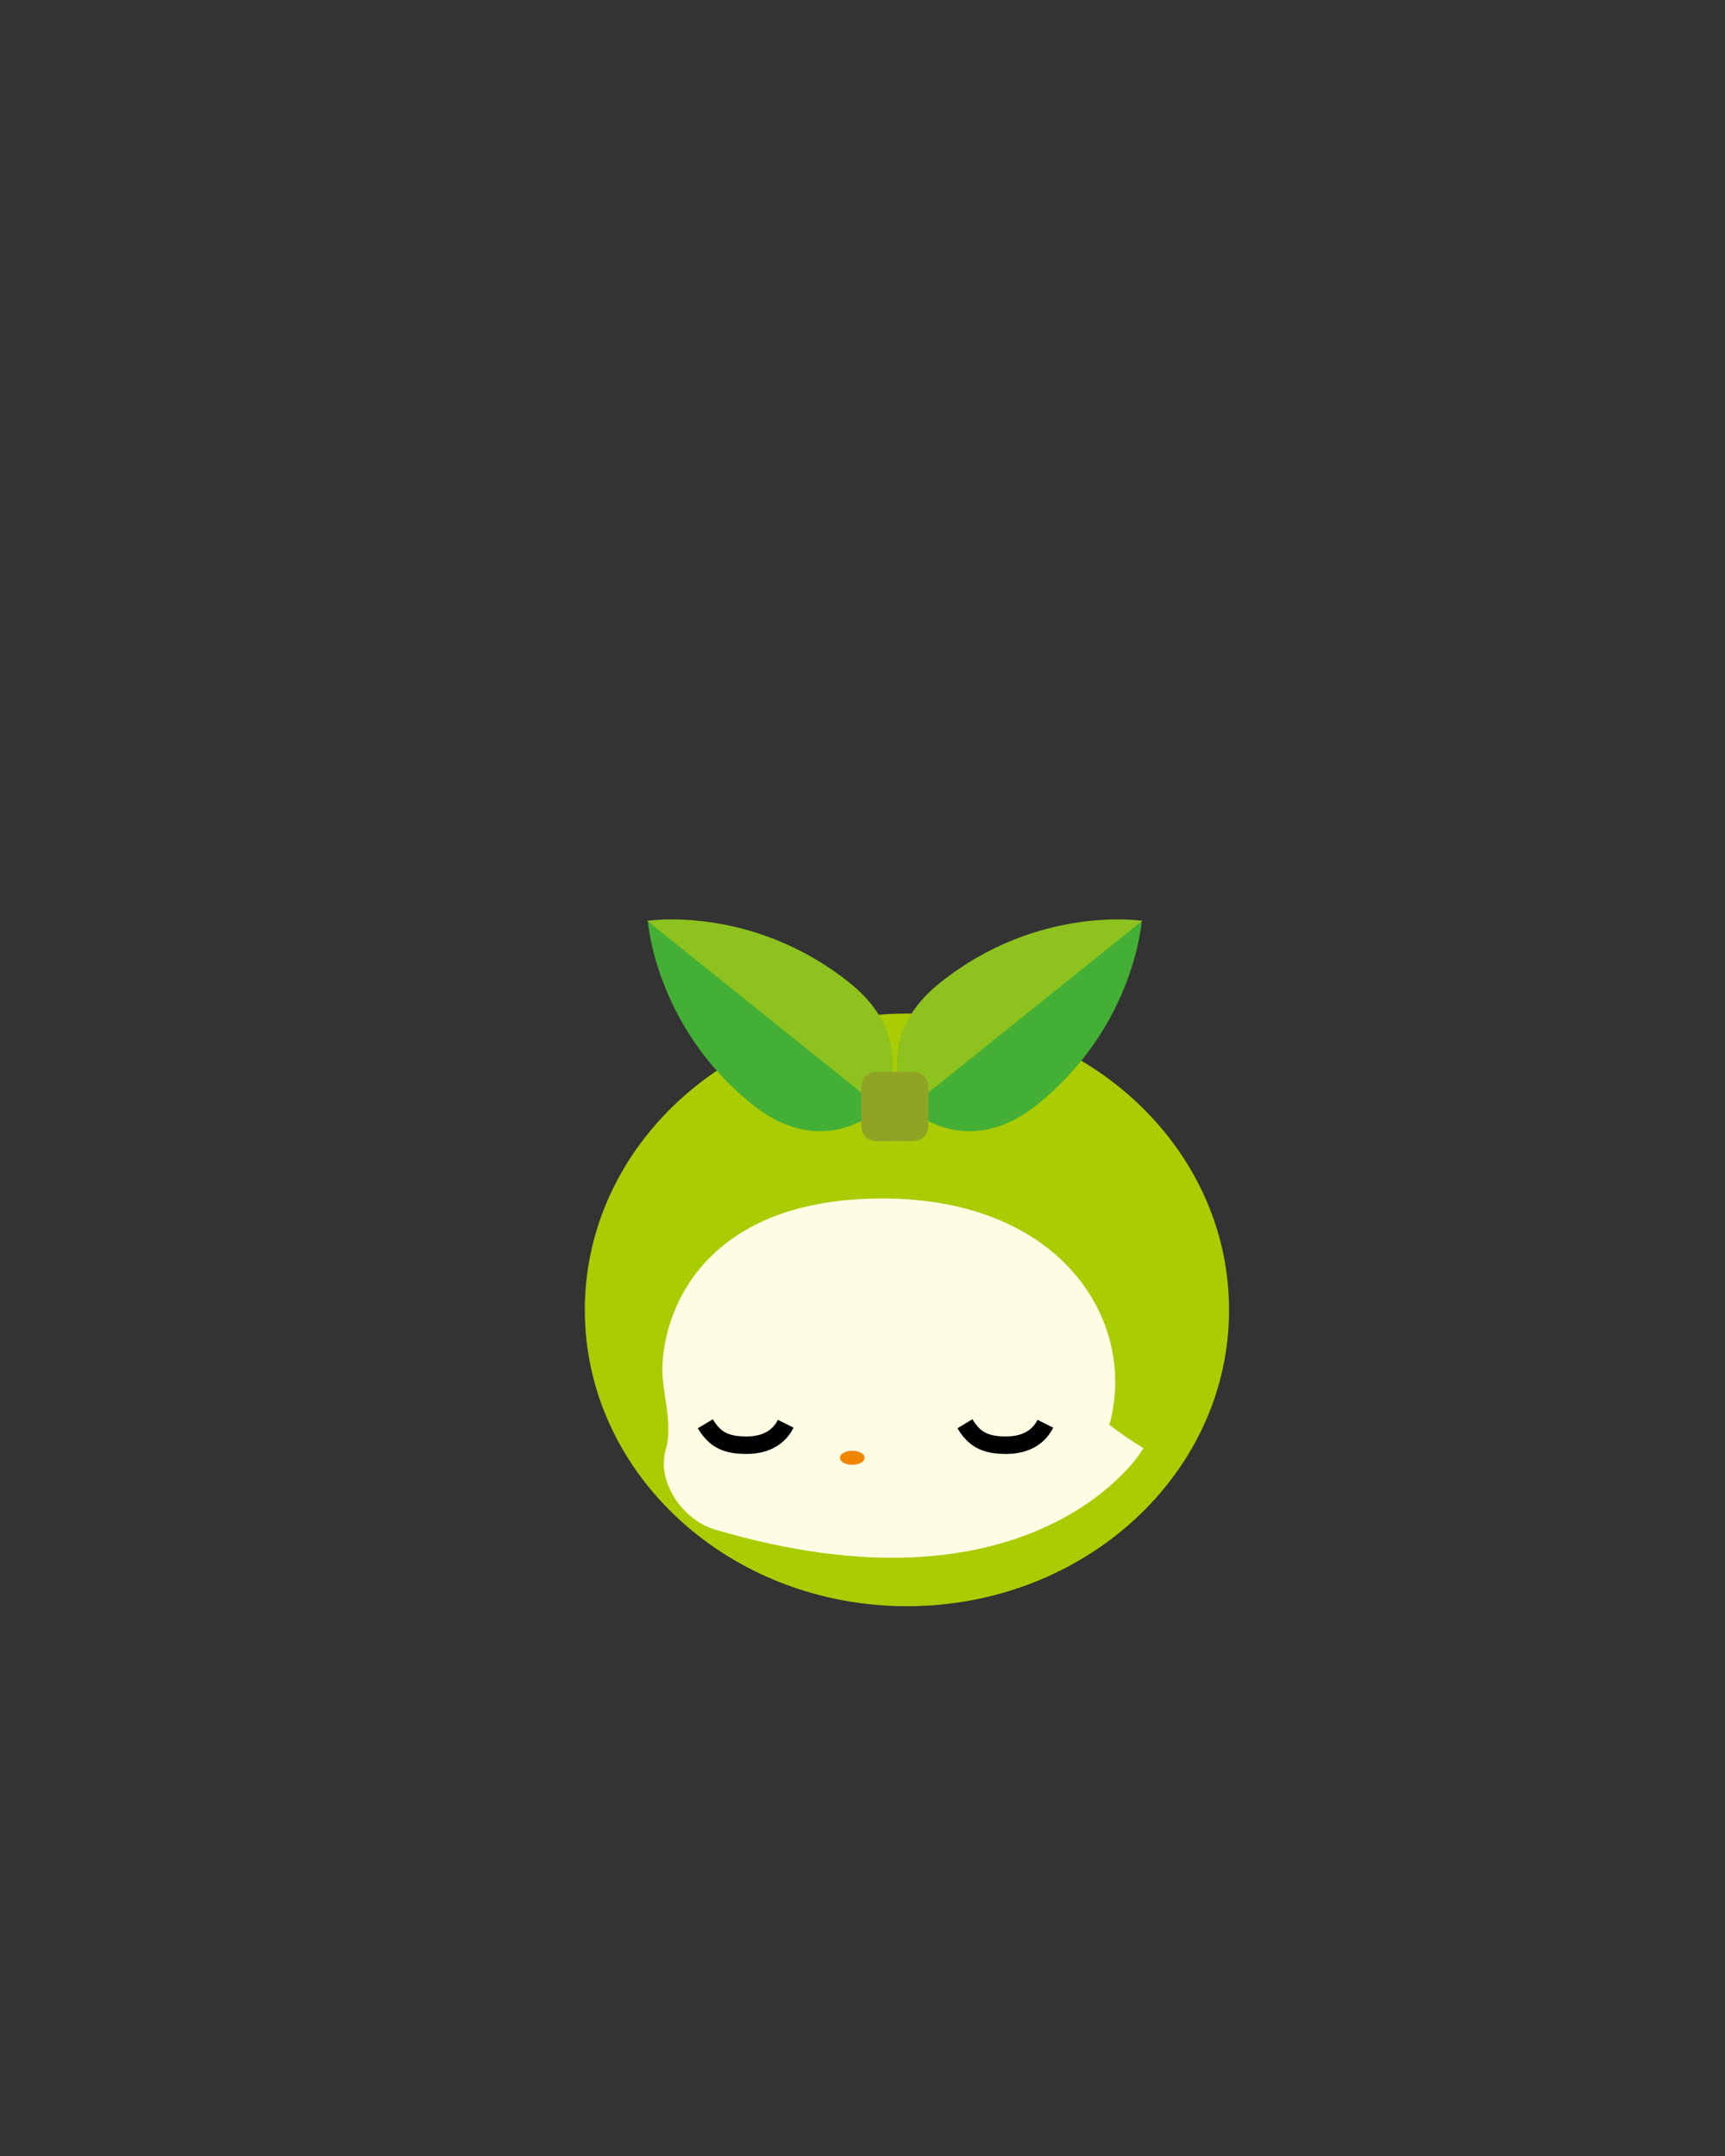 <?xml version="1.0" encoding="utf-8"?>
<!-- Generator: Adobe Illustrator 16.0.0, SVG Export Plug-In . SVG Version: 6.00 Build 0)  -->
<!DOCTYPE svg PUBLIC "-//W3C//DTD SVG 1.1//EN" "http://www.w3.org/Graphics/SVG/1.1/DTD/svg11.dtd">
<svg version="1.1" id="レイヤー_1" xmlns="http://www.w3.org/2000/svg" xmlns:xlink="http://www.w3.org/1999/xlink" x="0px"
	 y="0px" width="160px" height="200px" viewBox="0 0 160 200" enable-background="new 0 0 160 200" xml:space="preserve">
<rect x="0" y="0" width="160" height="200" fill="#333333" stroke="none"/>
<g>
	<defs>
		<rect id="SVGID_13_" width="160" height="200"/>
	</defs>
	<clipPath id="SVGID_2_">
		<use xlink:href="#SVGID_13_"  overflow="visible"/>
	</clipPath>
	<g clip-path="url(#SVGID_2_)">
		<path fill="#AACC03" d="M114,121.517c0,15.18-13.375,27.484-29.877,27.483c-16.503,0-29.879-12.304-29.879-27.483
			c0-15.183,13.376-27.491,29.879-27.491C100.625,94.025,114,106.336,114,121.517z"/>
		<g>
			<path fill="#FFFCE4" d="M102.898,132.179c2.664-9.512-4.41-21.344-21.811-20.996c-15.483,0.311-19.445,9.944-19.647,15.538
				c-0.113,2.144,1.018,5.334,0.328,7.661c-0.951,3.203,1.723,6.669,4.475,7.484c28.571,8.479,39.067-6.076,39.806-7.534
				C106.049,134.332,104.9,133.672,102.898,132.179z"/>
		</g>
		<path fill="#F08600" d="M80.194,135.229c0,0.361-0.51,0.654-1.146,0.654c-0.631,0-1.146-0.293-1.146-0.654
			c0-0.358,0.516-0.652,1.146-0.652C79.685,134.576,80.194,134.87,80.194,135.229z"/>
		<path fill="none" stroke="#000000" stroke-width="1.623" stroke-miterlimit="10" d="M72.878,132.074
			c-0.515,1.037-1.592,1.99-3.649,1.99c-2.059,0-2.992-0.634-3.806-1.99"/>
		<path fill="none" stroke="#000000" stroke-width="1.623" stroke-miterlimit="10" d="M96.962,132.074
			c-0.518,1.037-1.596,1.99-3.651,1.99c-2.057,0-2.991-0.634-3.809-1.99"/>
		<g>
			<path fill="#44AF35" d="M69.785,102.463c6.733,5.404,11.953,0.274,11.953,0.274L60.084,85.356
				C60.084,85.356,60.698,95.165,69.785,102.463z"/>
		</g>
		<g>
			<path fill="#8DC21F" d="M78.829,91.193c6.732,5.401,2.861,11.607,2.861,11.607l-21.656-17.38
				C60.034,85.421,69.74,83.896,78.829,91.193z"/>
		</g>
		<g>
			<path fill="#44AF35" d="M96.209,102.463c-6.735,5.404-11.958,0.274-11.958,0.274l21.654-17.381
				C105.905,85.356,105.289,95.165,96.209,102.463z"/>
		</g>
		<g>
			<path fill="#8DC21F" d="M87.161,91.193c-6.732,5.401-2.854,11.607-2.854,11.607l21.648-17.38
				C105.955,85.421,96.25,83.896,87.161,91.193z"/>
		</g>
		<path fill="#91A325" d="M86.104,104.473c0,0.761-0.619,1.381-1.383,1.381h-3.453c-0.766,0-1.382-0.62-1.382-1.381v-3.671
			c0-0.765,0.616-1.378,1.382-1.378h3.453c0.764,0,1.383,0.613,1.383,1.378V104.473z"/>
	</g>
</g>
</svg>
